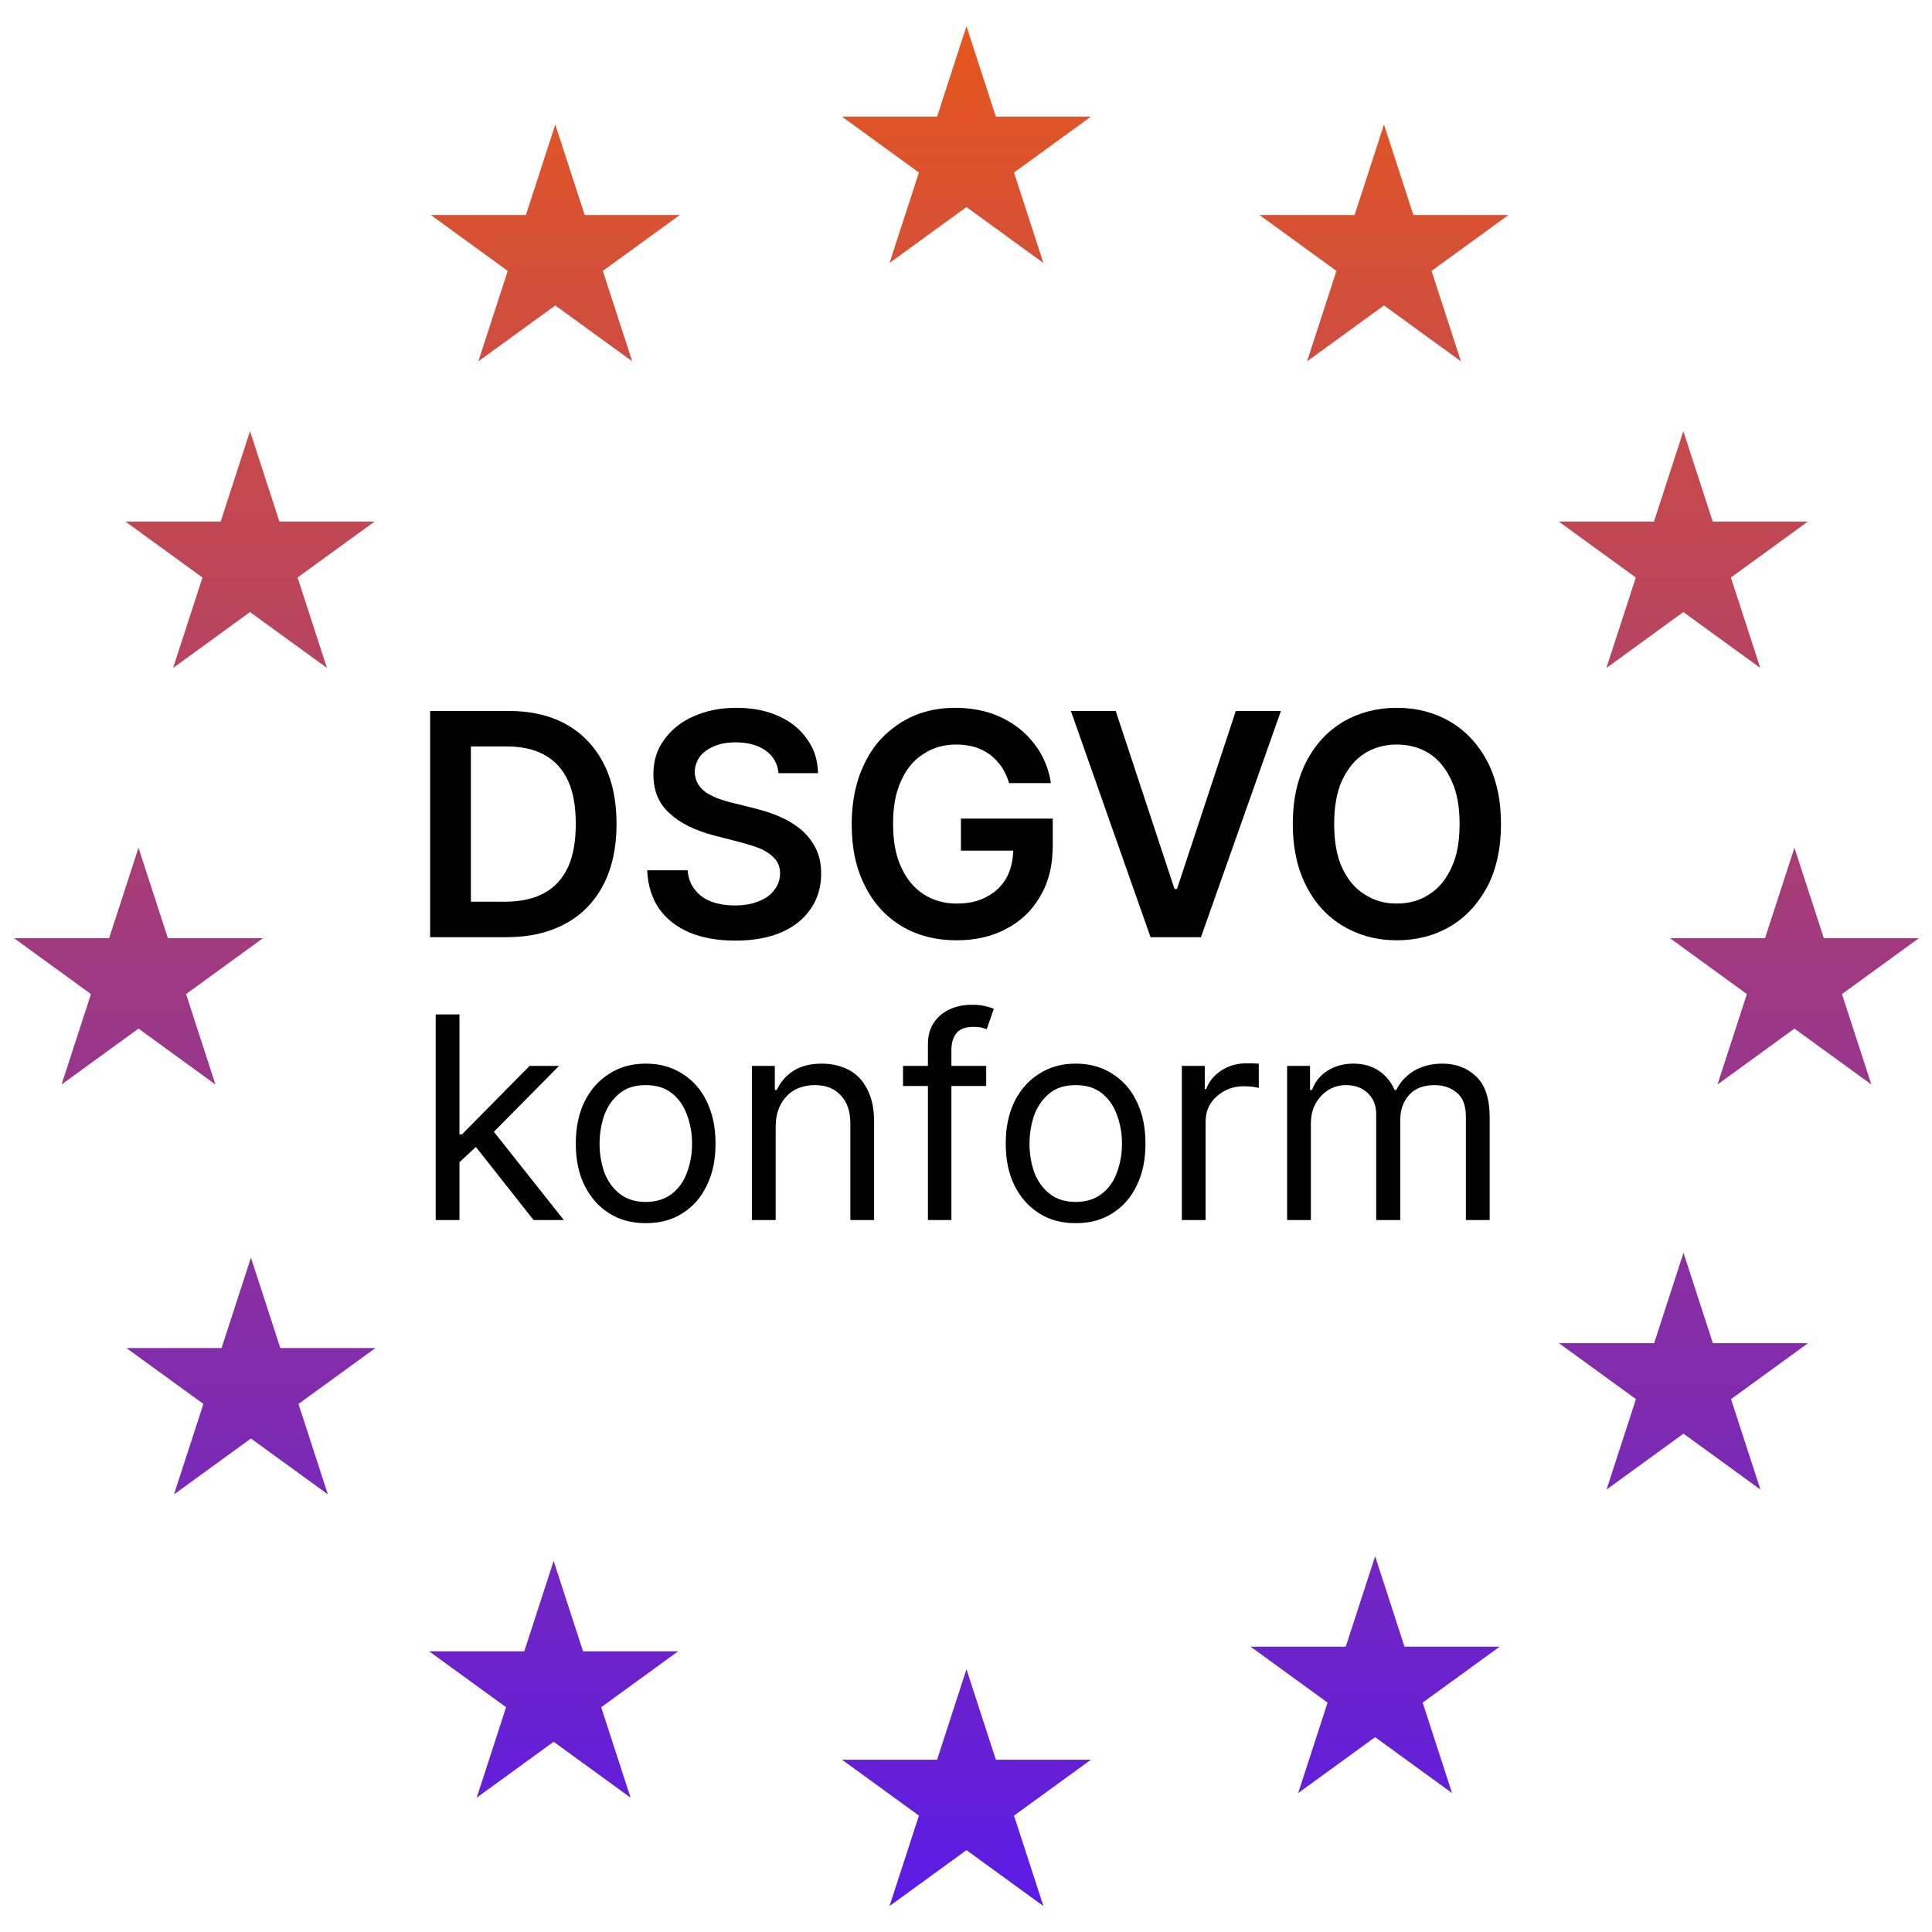 <?xml version="1.0" encoding="UTF-8" standalone="no"?>
<!DOCTYPE svg PUBLIC "-//W3C//DTD SVG 1.1//EN" "http://www.w3.org/Graphics/SVG/1.1/DTD/svg11.dtd">
<svg width="100%" height="100%" viewBox="0 0 500 500" version="1.1" xmlns="http://www.w3.org/2000/svg" xmlns:xlink="http://www.w3.org/1999/xlink" xml:space="preserve" xmlns:serif="http://www.serif.com/" style="fill-rule:evenodd;clip-rule:evenodd;stroke-linejoin:round;stroke-miterlimit:2;">
    <g transform="matrix(1,0,0,1,-0.342,1.594)">
        <g transform="matrix(0.819,0,0,0.819,238.075,193.698)">
            <path d="M276.758,29.42L286.045,58.002L316.098,58.002L291.784,75.667L301.071,104.249L276.758,86.584L252.444,104.249L261.731,75.667L237.418,58.002L267.471,58.002L276.758,29.42Z" style="fill:url(#_Linear1);"/>
        </g>
        <g transform="matrix(0.819,0,0,0.819,23.799,-18.915)">
            <path d="M276.758,29.42L286.045,58.002L316.098,58.002L291.784,75.667L301.071,104.249L276.758,86.584L252.444,104.249L261.731,75.667L237.418,58.002L267.471,58.002L276.758,29.42Z" style="fill:url(#_Linear2);"/>
        </g>
        <g transform="matrix(0.819,0,0,0.819,23.799,406.312)">
            <path d="M276.758,29.42L286.045,58.002L316.098,58.002L291.784,75.667L301.071,104.249L276.758,86.584L252.444,104.249L261.731,75.667L237.418,58.002L267.471,58.002L276.758,29.42Z" style="fill:url(#_Linear3);"/>
        </g>
        <g transform="matrix(0.819,0,0,0.819,-190.477,193.698)">
            <path d="M276.758,29.42L286.045,58.002L316.098,58.002L291.784,75.667L301.071,104.249L276.758,86.584L252.444,104.249L261.731,75.667L237.418,58.002L267.471,58.002L276.758,29.42Z" style="fill:url(#_Linear4);"/>
        </g>
        <g transform="matrix(0.819,0,0,0.819,-161.616,85.895)">
            <path d="M276.758,29.42L286.045,58.002L316.098,58.002L291.784,75.667L301.071,104.249L276.758,86.584L252.444,104.249L261.731,75.667L237.418,58.002L267.471,58.002L276.758,29.42Z" style="fill:url(#_Linear5);"/>
        </g>
        <g transform="matrix(0.819,0,0,0.819,209.327,85.895)">
            <path d="M276.758,29.42L286.045,58.002L316.098,58.002L291.784,75.667L301.071,104.249L276.758,86.584L252.444,104.249L261.731,75.667L237.418,58.002L267.471,58.002L276.758,29.42Z" style="fill:url(#_Linear6);"/>
        </g>
        <g transform="matrix(0.819,0,0,0.819,-83.04,378.263)">
            <path d="M276.758,29.42L286.045,58.002L316.098,58.002L291.784,75.667L301.071,104.249L276.758,86.584L252.444,104.249L261.731,75.667L237.418,58.002L267.471,58.002L276.758,29.42Z" style="fill:url(#_Linear7);"/>
        </g>
        <g transform="matrix(0.819,0,0,0.819,129.558,377.069)">
            <path d="M276.758,29.42L286.045,58.002L316.098,58.002L291.784,75.667L301.071,104.249L276.758,86.584L252.444,104.249L261.731,75.667L237.418,58.002L267.471,58.002L276.758,29.42Z" style="fill:url(#_Linear8);"/>
        </g>
        <g transform="matrix(0.819,0,0,0.819,209.365,298.522)">
            <path d="M276.758,29.42L286.045,58.002L316.098,58.002L291.784,75.667L301.071,104.249L276.758,86.584L252.444,104.249L261.731,75.667L237.418,58.002L267.471,58.002L276.758,29.42Z" style="fill:url(#_Linear9);"/>
        </g>
        <g transform="matrix(0.819,0,0,0.819,-82.615,6.542)">
            <path d="M276.758,29.42L286.045,58.002L316.098,58.002L291.784,75.667L301.071,104.249L276.758,86.584L252.444,104.249L261.731,75.667L237.418,58.002L267.471,58.002L276.758,29.42Z" style="fill:url(#_Linear10);"/>
        </g>
        <g transform="matrix(0.819,0,0,0.819,131.854,6.542)">
            <path d="M276.758,29.42L286.045,58.002L316.098,58.002L291.784,75.667L301.071,104.249L276.758,86.584L252.444,104.249L261.731,75.667L237.418,58.002L267.471,58.002L276.758,29.42Z" style="fill:url(#_Linear11);"/>
        </g>
        <g transform="matrix(0.819,0,0,0.819,-161.379,299.775)">
            <path d="M276.758,29.42L286.045,58.002L316.098,58.002L291.784,75.667L301.071,104.249L276.758,86.584L252.444,104.249L261.731,75.667L237.418,58.002L267.471,58.002L276.758,29.42Z" style="fill:url(#_Linear12);"/>
        </g>
    </g>
    <g transform="matrix(0.619,0,0,0.619,39.948,61.795)">
        <g transform="matrix(130.12,0,0,130.12,105.926,291.998)">
            <path d="M0.318,-0L0.072,-0L0.072,-0.727L0.323,-0.727C0.395,-0.727 0.457,-0.713 0.509,-0.684C0.561,-0.655 0.601,-0.613 0.629,-0.559C0.657,-0.505 0.671,-0.44 0.671,-0.364C0.671,-0.289 0.657,-0.223 0.629,-0.169C0.601,-0.115 0.561,-0.073 0.508,-0.044C0.455,-0.015 0.392,-0 0.318,-0ZM0.203,-0.114L0.312,-0.114C0.362,-0.114 0.405,-0.123 0.439,-0.142C0.472,-0.16 0.498,-0.188 0.515,-0.225C0.532,-0.262 0.54,-0.309 0.54,-0.364C0.54,-0.42 0.532,-0.466 0.515,-0.503C0.498,-0.54 0.473,-0.567 0.439,-0.586C0.406,-0.604 0.365,-0.613 0.316,-0.613L0.203,-0.613L0.203,-0.114Z" style="fill-rule:nonzero;"/>
        </g>
        <g transform="matrix(130.12,0,0,130.12,200.189,291.998)">
            <path d="M0.467,-0.527C0.464,-0.558 0.45,-0.583 0.425,-0.6C0.401,-0.617 0.369,-0.626 0.33,-0.626C0.302,-0.626 0.279,-0.622 0.259,-0.613C0.24,-0.605 0.225,-0.594 0.214,-0.58C0.204,-0.565 0.198,-0.549 0.198,-0.531C0.198,-0.516 0.202,-0.503 0.209,-0.491C0.216,-0.48 0.225,-0.471 0.237,-0.463C0.249,-0.456 0.263,-0.449 0.277,-0.444C0.292,-0.439 0.307,-0.434 0.322,-0.431L0.39,-0.414C0.417,-0.407 0.444,-0.399 0.469,-0.388C0.495,-0.377 0.518,-0.363 0.538,-0.347C0.558,-0.33 0.574,-0.31 0.586,-0.287C0.598,-0.263 0.604,-0.236 0.604,-0.204C0.604,-0.162 0.593,-0.124 0.571,-0.092C0.549,-0.059 0.518,-0.034 0.477,-0.016C0.436,0.002 0.386,0.011 0.328,0.011C0.271,0.011 0.222,0.002 0.181,-0.015C0.139,-0.033 0.107,-0.058 0.083,-0.092C0.06,-0.126 0.047,-0.167 0.045,-0.215L0.175,-0.215C0.177,-0.19 0.185,-0.168 0.199,-0.152C0.212,-0.135 0.23,-0.122 0.252,-0.114C0.274,-0.106 0.299,-0.102 0.327,-0.102C0.355,-0.102 0.381,-0.106 0.402,-0.115C0.424,-0.123 0.441,-0.135 0.453,-0.151C0.465,-0.166 0.472,-0.184 0.472,-0.205C0.472,-0.224 0.466,-0.24 0.455,-0.252C0.444,-0.265 0.429,-0.275 0.41,-0.284C0.39,-0.292 0.367,-0.299 0.341,-0.306L0.259,-0.327C0.199,-0.343 0.151,-0.366 0.117,-0.398C0.082,-0.429 0.065,-0.471 0.065,-0.523C0.065,-0.566 0.076,-0.603 0.1,-0.635C0.123,-0.667 0.155,-0.693 0.195,-0.71C0.235,-0.728 0.281,-0.737 0.332,-0.737C0.383,-0.737 0.429,-0.728 0.468,-0.71C0.506,-0.693 0.537,-0.668 0.559,-0.636C0.582,-0.605 0.593,-0.568 0.594,-0.527L0.467,-0.527Z" style="fill-rule:nonzero;"/>
        </g>
        <g transform="matrix(130.12,0,0,130.12,284.655,291.998)">
            <path d="M0.559,-0.495C0.553,-0.514 0.545,-0.531 0.535,-0.547C0.524,-0.562 0.512,-0.575 0.498,-0.586C0.483,-0.597 0.467,-0.605 0.449,-0.611C0.43,-0.616 0.41,-0.619 0.388,-0.619C0.349,-0.619 0.314,-0.609 0.284,-0.589C0.253,-0.57 0.229,-0.541 0.212,-0.503C0.194,-0.465 0.186,-0.419 0.186,-0.364C0.186,-0.309 0.194,-0.263 0.212,-0.225C0.229,-0.187 0.253,-0.158 0.284,-0.138C0.315,-0.118 0.35,-0.108 0.391,-0.108C0.428,-0.108 0.46,-0.115 0.487,-0.13C0.514,-0.144 0.535,-0.164 0.55,-0.19C0.564,-0.216 0.572,-0.247 0.572,-0.282L0.602,-0.278L0.404,-0.278L0.404,-0.381L0.699,-0.381L0.699,-0.293C0.699,-0.231 0.686,-0.177 0.659,-0.132C0.633,-0.086 0.596,-0.051 0.55,-0.027C0.504,-0.002 0.45,0.01 0.39,0.01C0.323,0.01 0.265,-0.005 0.214,-0.035C0.163,-0.066 0.124,-0.108 0.096,-0.164C0.067,-0.22 0.053,-0.286 0.053,-0.363C0.053,-0.422 0.062,-0.474 0.078,-0.52C0.095,-0.566 0.118,-0.606 0.148,-0.638C0.179,-0.67 0.214,-0.695 0.254,-0.712C0.295,-0.729 0.339,-0.737 0.386,-0.737C0.427,-0.737 0.464,-0.731 0.499,-0.72C0.534,-0.708 0.565,-0.691 0.592,-0.67C0.619,-0.648 0.641,-0.623 0.659,-0.593C0.676,-0.563 0.688,-0.531 0.693,-0.495L0.559,-0.495Z" style="fill-rule:nonzero;"/>
        </g>
        <g transform="matrix(130.12,0,0,130.12,379.935,291.998)">
            <path d="M0.169,-0.727L0.358,-0.155L0.366,-0.155L0.555,-0.727L0.7,-0.727L0.443,-0L0.281,-0L0.025,-0.727L0.169,-0.727Z" style="fill-rule:nonzero;"/>
        </g>
        <g transform="matrix(130.12,0,0,130.12,469.069,291.998)">
            <path d="M0.722,-0.364C0.722,-0.285 0.707,-0.218 0.678,-0.162C0.648,-0.107 0.609,-0.064 0.558,-0.034C0.508,-0.005 0.451,0.01 0.387,0.01C0.324,0.01 0.267,-0.005 0.216,-0.035C0.166,-0.064 0.126,-0.107 0.097,-0.163C0.068,-0.219 0.053,-0.286 0.053,-0.364C0.053,-0.442 0.068,-0.509 0.097,-0.565C0.126,-0.621 0.166,-0.663 0.216,-0.693C0.267,-0.722 0.324,-0.737 0.387,-0.737C0.451,-0.737 0.508,-0.722 0.558,-0.693C0.609,-0.663 0.648,-0.621 0.678,-0.565C0.707,-0.509 0.722,-0.442 0.722,-0.364ZM0.589,-0.364C0.589,-0.419 0.581,-0.465 0.563,-0.503C0.546,-0.541 0.522,-0.57 0.492,-0.59C0.462,-0.609 0.427,-0.619 0.387,-0.619C0.348,-0.619 0.313,-0.609 0.283,-0.59C0.252,-0.57 0.229,-0.541 0.211,-0.503C0.194,-0.465 0.186,-0.419 0.186,-0.364C0.186,-0.308 0.194,-0.262 0.211,-0.224C0.229,-0.186 0.252,-0.157 0.283,-0.138C0.313,-0.118 0.348,-0.108 0.387,-0.108C0.427,-0.108 0.462,-0.118 0.492,-0.138C0.522,-0.157 0.546,-0.186 0.563,-0.224C0.581,-0.262 0.589,-0.308 0.589,-0.364Z" style="fill-rule:nonzero;"/>
        </g>
        <g transform="matrix(118.266,0,0,118.266,108.517,410.264)">
            <path d="M0.155,-0.199L0.153,-0.303L0.17,-0.303L0.409,-0.545L0.513,-0.545L0.259,-0.288L0.251,-0.288L0.155,-0.199ZM0.077,-0L0.077,-0.727L0.161,-0.727L0.161,-0L0.077,-0ZM0.423,-0L0.21,-0.27L0.27,-0.328L0.53,-0L0.423,-0Z" style="fill-rule:nonzero;"/>
        </g>
        <g transform="matrix(118.266,0,0,118.266,170.17,410.264)">
            <path d="M0.298,0.011C0.249,0.011 0.206,-0 0.169,-0.024C0.132,-0.047 0.103,-0.08 0.082,-0.122C0.061,-0.164 0.051,-0.214 0.051,-0.27C0.051,-0.327 0.061,-0.376 0.082,-0.419C0.103,-0.461 0.132,-0.494 0.169,-0.517C0.206,-0.541 0.249,-0.553 0.298,-0.553C0.348,-0.553 0.391,-0.541 0.428,-0.517C0.465,-0.494 0.494,-0.461 0.514,-0.419C0.535,-0.376 0.545,-0.327 0.545,-0.27C0.545,-0.214 0.535,-0.164 0.514,-0.122C0.494,-0.08 0.465,-0.047 0.428,-0.024C0.391,-0 0.348,0.011 0.298,0.011ZM0.298,-0.064C0.336,-0.064 0.366,-0.074 0.391,-0.093C0.415,-0.112 0.433,-0.137 0.444,-0.168C0.456,-0.2 0.462,-0.233 0.462,-0.27C0.462,-0.306 0.456,-0.34 0.444,-0.372C0.433,-0.403 0.415,-0.429 0.391,-0.448C0.366,-0.468 0.336,-0.477 0.298,-0.477C0.261,-0.477 0.23,-0.468 0.206,-0.448C0.182,-0.429 0.164,-0.403 0.152,-0.372C0.141,-0.34 0.135,-0.306 0.135,-0.27C0.135,-0.233 0.141,-0.2 0.152,-0.168C0.164,-0.137 0.182,-0.112 0.206,-0.093C0.23,-0.074 0.261,-0.064 0.298,-0.064Z" style="fill-rule:nonzero;"/>
        </g>
        <g transform="matrix(118.266,0,0,118.266,240.726,410.264)">
            <path d="M0.161,-0.328L0.161,-0L0.077,-0L0.077,-0.545L0.158,-0.545L0.158,-0.46L0.165,-0.46C0.178,-0.488 0.197,-0.51 0.223,-0.527C0.249,-0.544 0.283,-0.553 0.324,-0.553C0.361,-0.553 0.393,-0.545 0.421,-0.53C0.449,-0.515 0.47,-0.492 0.485,-0.462C0.501,-0.431 0.509,-0.393 0.509,-0.347L0.509,-0L0.425,-0L0.425,-0.341C0.425,-0.384 0.414,-0.417 0.391,-0.441C0.369,-0.465 0.339,-0.477 0.3,-0.477C0.273,-0.477 0.249,-0.471 0.228,-0.46C0.207,-0.448 0.191,-0.431 0.179,-0.409C0.167,-0.387 0.161,-0.36 0.161,-0.328Z" style="fill-rule:nonzero;"/>
        </g>
        <g transform="matrix(118.266,0,0,118.266,309.939,410.264)">
            <path d="M0.32,-0.545L0.32,-0.474L0.026,-0.474L0.026,-0.545L0.32,-0.545ZM0.114,-0L0.114,-0.621C0.114,-0.652 0.121,-0.678 0.136,-0.699C0.15,-0.72 0.169,-0.735 0.193,-0.746C0.216,-0.756 0.241,-0.761 0.267,-0.761C0.288,-0.761 0.304,-0.76 0.317,-0.756C0.33,-0.753 0.34,-0.75 0.347,-0.747L0.322,-0.675C0.318,-0.676 0.312,-0.678 0.305,-0.68C0.297,-0.682 0.288,-0.683 0.276,-0.683C0.248,-0.683 0.228,-0.676 0.216,-0.662C0.204,-0.648 0.197,-0.628 0.197,-0.601L0.197,-0L0.114,-0Z" style="fill-rule:nonzero;"/>
        </g>
        <g transform="matrix(118.266,0,0,118.266,349.921,410.264)">
            <path d="M0.298,0.011C0.249,0.011 0.206,-0 0.169,-0.024C0.132,-0.047 0.103,-0.08 0.082,-0.122C0.061,-0.164 0.051,-0.214 0.051,-0.27C0.051,-0.327 0.061,-0.376 0.082,-0.419C0.103,-0.461 0.132,-0.494 0.169,-0.517C0.206,-0.541 0.249,-0.553 0.298,-0.553C0.348,-0.553 0.391,-0.541 0.428,-0.517C0.465,-0.494 0.494,-0.461 0.514,-0.419C0.535,-0.376 0.545,-0.327 0.545,-0.27C0.545,-0.214 0.535,-0.164 0.514,-0.122C0.494,-0.08 0.465,-0.047 0.428,-0.024C0.391,-0 0.348,0.011 0.298,0.011ZM0.298,-0.064C0.336,-0.064 0.366,-0.074 0.391,-0.093C0.415,-0.112 0.433,-0.137 0.444,-0.168C0.456,-0.2 0.462,-0.233 0.462,-0.27C0.462,-0.306 0.456,-0.34 0.444,-0.372C0.433,-0.403 0.415,-0.429 0.391,-0.448C0.366,-0.468 0.336,-0.477 0.298,-0.477C0.261,-0.477 0.23,-0.468 0.206,-0.448C0.182,-0.429 0.164,-0.403 0.152,-0.372C0.141,-0.34 0.135,-0.306 0.135,-0.27C0.135,-0.233 0.141,-0.2 0.152,-0.168C0.164,-0.137 0.182,-0.112 0.206,-0.093C0.23,-0.074 0.261,-0.064 0.298,-0.064Z" style="fill-rule:nonzero;"/>
        </g>
        <g transform="matrix(118.266,0,0,118.266,420.477,410.264)">
            <path d="M0.077,-0L0.077,-0.545L0.158,-0.545L0.158,-0.463L0.163,-0.463C0.173,-0.49 0.191,-0.512 0.217,-0.529C0.243,-0.546 0.273,-0.554 0.305,-0.554C0.312,-0.554 0.319,-0.554 0.328,-0.554C0.338,-0.553 0.345,-0.553 0.349,-0.553L0.349,-0.467C0.347,-0.468 0.34,-0.469 0.33,-0.471C0.32,-0.472 0.309,-0.473 0.298,-0.473C0.272,-0.473 0.248,-0.468 0.227,-0.456C0.207,-0.445 0.19,-0.43 0.178,-0.411C0.166,-0.392 0.161,-0.37 0.161,-0.345L0.161,-0L0.077,-0Z" style="fill-rule:nonzero;"/>
        </g>
        <g transform="matrix(118.266,0,0,118.266,464.491,410.264)">
            <path d="M0.077,-0L0.077,-0.545L0.158,-0.545L0.158,-0.46L0.165,-0.46C0.176,-0.489 0.194,-0.512 0.22,-0.528C0.245,-0.544 0.276,-0.553 0.311,-0.553C0.347,-0.553 0.377,-0.544 0.401,-0.528C0.425,-0.512 0.444,-0.489 0.457,-0.46L0.463,-0.46C0.477,-0.488 0.498,-0.511 0.526,-0.528C0.554,-0.544 0.587,-0.553 0.626,-0.553C0.675,-0.553 0.715,-0.537 0.746,-0.507C0.777,-0.477 0.793,-0.429 0.793,-0.365L0.793,-0L0.709,-0L0.709,-0.365C0.709,-0.405 0.698,-0.434 0.676,-0.451C0.654,-0.469 0.628,-0.477 0.598,-0.477C0.56,-0.477 0.53,-0.466 0.509,-0.443C0.488,-0.42 0.477,-0.39 0.477,-0.355L0.477,-0L0.392,-0L0.392,-0.374C0.392,-0.405 0.382,-0.43 0.362,-0.449C0.342,-0.468 0.316,-0.477 0.284,-0.477C0.262,-0.477 0.242,-0.471 0.223,-0.46C0.204,-0.448 0.189,-0.432 0.178,-0.412C0.166,-0.391 0.161,-0.368 0.161,-0.341L0.161,-0L0.077,-0Z" style="fill-rule:nonzero;"/>
        </g>
    </g>
    <defs>
        <linearGradient id="_Linear1" x1="0" y1="0" x2="1" y2="0" gradientUnits="userSpaceOnUse" gradientTransform="matrix(3.74024e-14,-610.827,606.735,3.71518e-14,14.986,372.248)"><stop offset="0" style="stop-color:rgb(88,26,232);stop-opacity:1"/><stop offset="1" style="stop-color:rgb(232,88,26);stop-opacity:1"/></linearGradient>
        <linearGradient id="_Linear2" x1="0" y1="0" x2="1" y2="0" gradientUnits="userSpaceOnUse" gradientTransform="matrix(3.74024e-14,-610.827,606.735,3.71518e-14,276.758,631.988)"><stop offset="0" style="stop-color:rgb(88,26,232);stop-opacity:1"/><stop offset="1" style="stop-color:rgb(232,88,26);stop-opacity:1"/></linearGradient>
        <linearGradient id="_Linear3" x1="0" y1="0" x2="1" y2="0" gradientUnits="userSpaceOnUse" gradientTransform="matrix(3.74024e-14,-610.827,606.735,3.71518e-14,276.758,112.507)"><stop offset="0" style="stop-color:rgb(88,26,232);stop-opacity:1"/><stop offset="1" style="stop-color:rgb(232,88,26);stop-opacity:1"/></linearGradient>
        <linearGradient id="_Linear4" x1="0" y1="0" x2="1" y2="0" gradientUnits="userSpaceOnUse" gradientTransform="matrix(3.74024e-14,-610.827,606.735,3.71518e-14,538.529,372.248)"><stop offset="0" style="stop-color:rgb(88,26,232);stop-opacity:1"/><stop offset="1" style="stop-color:rgb(232,88,26);stop-opacity:1"/></linearGradient>
        <linearGradient id="_Linear5" x1="0" y1="0" x2="1" y2="0" gradientUnits="userSpaceOnUse" gradientTransform="matrix(3.74024e-14,-610.827,606.735,3.71518e-14,503.271,503.946)"><stop offset="0" style="stop-color:rgb(88,26,232);stop-opacity:1"/><stop offset="1" style="stop-color:rgb(232,88,26);stop-opacity:1"/></linearGradient>
        <linearGradient id="_Linear6" x1="0" y1="0" x2="1" y2="0" gradientUnits="userSpaceOnUse" gradientTransform="matrix(3.74024e-14,-610.827,606.735,3.71518e-14,50.106,503.946)"><stop offset="0" style="stop-color:rgb(88,26,232);stop-opacity:1"/><stop offset="1" style="stop-color:rgb(232,88,26);stop-opacity:1"/></linearGradient>
        <linearGradient id="_Linear7" x1="0" y1="0" x2="1" y2="0" gradientUnits="userSpaceOnUse" gradientTransform="matrix(3.74024e-14,-610.827,606.735,3.71518e-14,407.278,146.773)"><stop offset="0" style="stop-color:rgb(88,26,232);stop-opacity:1"/><stop offset="1" style="stop-color:rgb(232,88,26);stop-opacity:1"/></linearGradient>
        <linearGradient id="_Linear8" x1="0" y1="0" x2="1" y2="0" gradientUnits="userSpaceOnUse" gradientTransform="matrix(3.74024e-14,-610.827,606.735,3.71518e-14,147.557,148.232)"><stop offset="0" style="stop-color:rgb(88,26,232);stop-opacity:1"/><stop offset="1" style="stop-color:rgb(232,88,26);stop-opacity:1"/></linearGradient>
        <linearGradient id="_Linear9" x1="0" y1="0" x2="1" y2="0" gradientUnits="userSpaceOnUse" gradientTransform="matrix(3.74024e-14,-610.827,606.735,3.71518e-14,50.06,244.19)"><stop offset="0" style="stop-color:rgb(88,26,232);stop-opacity:1"/><stop offset="1" style="stop-color:rgb(232,88,26);stop-opacity:1"/></linearGradient>
        <linearGradient id="_Linear10" x1="0" y1="0" x2="1" y2="0" gradientUnits="userSpaceOnUse" gradientTransform="matrix(3.74024e-14,-610.827,606.735,3.71518e-14,406.758,600.888)"><stop offset="0" style="stop-color:rgb(88,26,232);stop-opacity:1"/><stop offset="1" style="stop-color:rgb(232,88,26);stop-opacity:1"/></linearGradient>
        <linearGradient id="_Linear11" x1="0" y1="0" x2="1" y2="0" gradientUnits="userSpaceOnUse" gradientTransform="matrix(3.74024e-14,-610.827,606.735,3.71518e-14,144.752,600.888)"><stop offset="0" style="stop-color:rgb(88,26,232);stop-opacity:1"/><stop offset="1" style="stop-color:rgb(232,88,26);stop-opacity:1"/></linearGradient>
        <linearGradient id="_Linear12" x1="0" y1="0" x2="1" y2="0" gradientUnits="userSpaceOnUse" gradientTransform="matrix(3.74024e-14,-610.827,606.735,3.71518e-14,502.981,242.659)"><stop offset="0" style="stop-color:rgb(88,26,232);stop-opacity:1"/><stop offset="1" style="stop-color:rgb(232,88,26);stop-opacity:1"/></linearGradient>
    </defs>
</svg>
